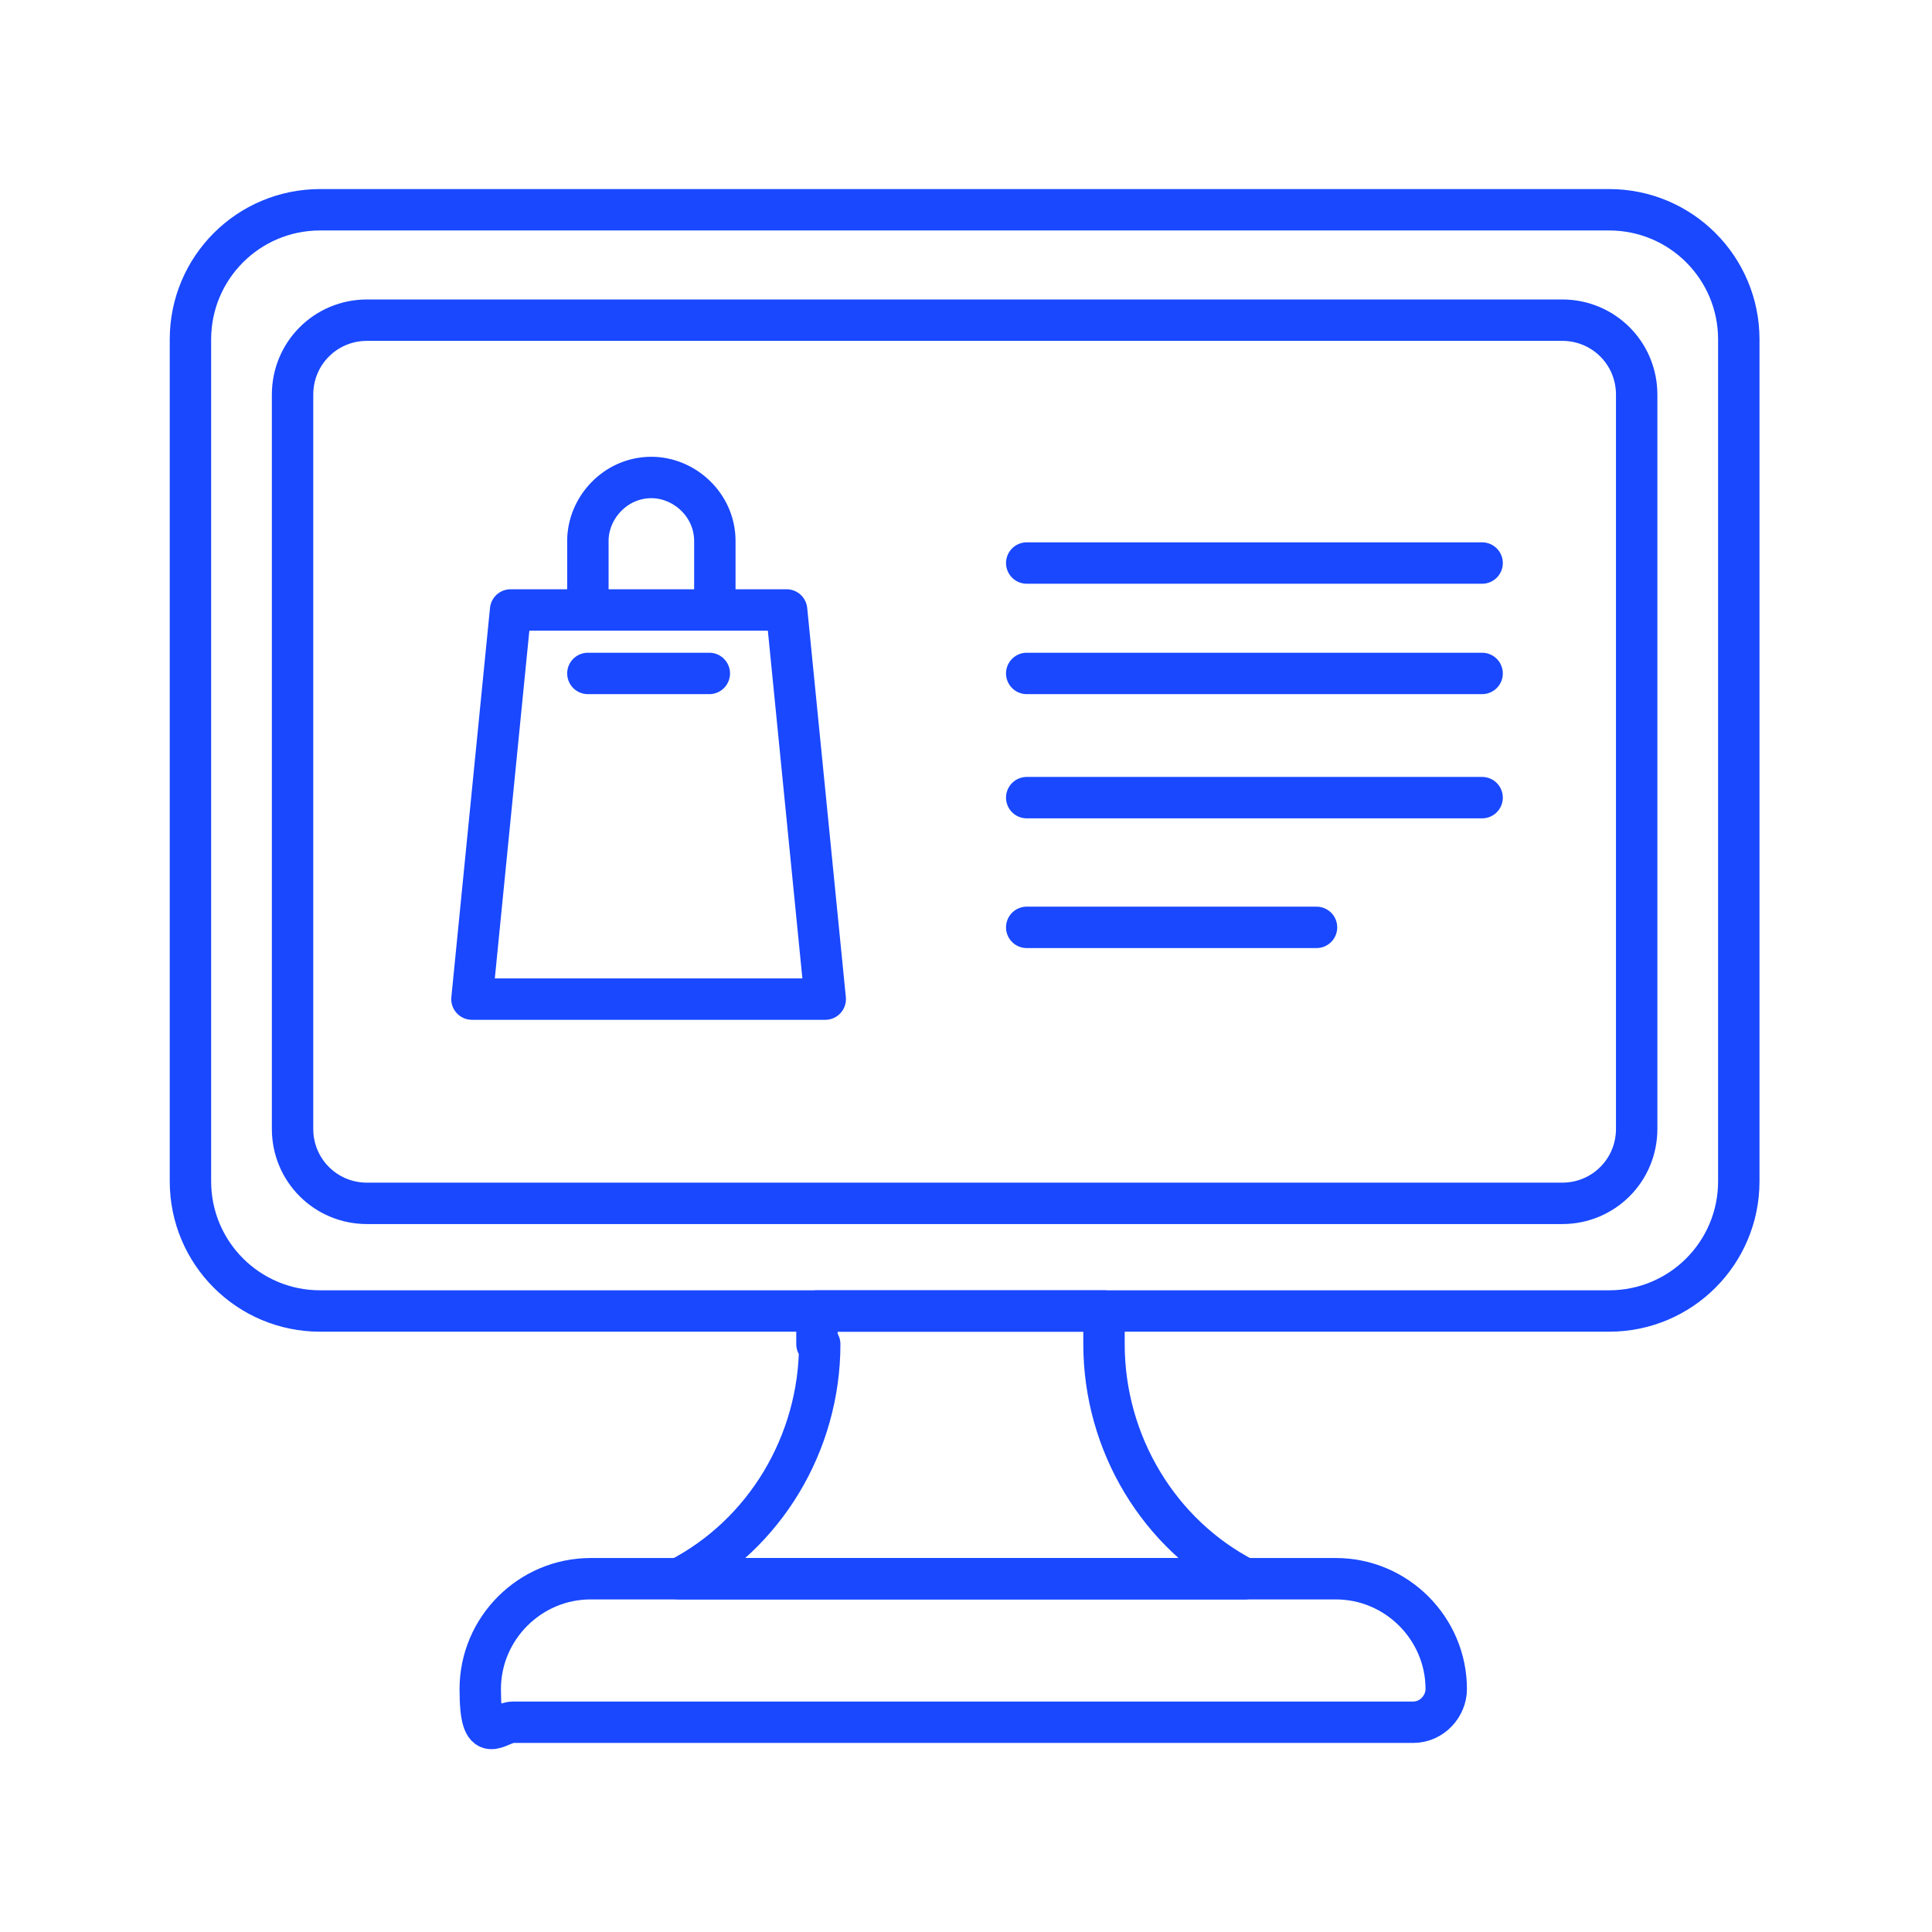 <?xml version="1.0" encoding="UTF-8"?>
<svg id="Layer_1" xmlns="http://www.w3.org/2000/svg" version="1.1" viewBox="0 0 70 70">
  <!-- Generator: Adobe Illustrator 29.7.1, SVG Export Plug-In . SVG Version: 2.1.1 Build 8)  -->
  <defs>
    <style>
      .st0 {
        fill: none;
        stroke: #1948ff;
        stroke-linecap: round;
        stroke-linejoin: round;
        stroke-width: 1.5px;
      }
    </style>
  </defs>
  <path class="st0" d="M29.7,48.7c0,3.6-2,6.9-5.1,8.5h20.5c-3.1-1.6-5.1-4.9-5.1-8.5v-1.2h-10.4v1.2h0Z"/>
  <path class="st0" d="M58.3,7.6H11.6c-2.6,0-4.7,2.1-4.7,4.7v30.5c0,2.6,2.1,4.7,4.7,4.7h46.7c2.6,0,4.7-2.1,4.7-4.7V12.3c0-2.6-2.1-4.7-4.7-4.7ZM59.3,40.9c0,1.5-1.2,2.7-2.7,2.7H13.3c-1.5,0-2.7-1.2-2.7-2.7V14.3c0-1.5,1.2-2.7,2.7-2.7h43.3c1.5,0,2.7,1.2,2.7,2.7v26.6h0Z"/>
  <path class="st0" d="M21.4,57.2c-2.2,0-4,1.8-4,4s.6,1.2,1.2,1.2h32.6c.7,0,1.2-.6,1.2-1.2,0-2.2-1.8-4-4-4h-27Z"/>
  <line class="st0" x1="37.2" y1="20.4" x2="53.7" y2="20.4"/>
  <line class="st0" x1="37.2" y1="24.4" x2="53.7" y2="24.4"/>
  <line class="st0" x1="37.2" y1="28.9" x2="53.7" y2="28.9"/>
  <line class="st0" x1="37.2" y1="33.6" x2="47.7" y2="33.6"/>
  <polygon class="st0" points="29.9 36.2 17.1 36.2 18.5 22.1 28.5 22.1 29.9 36.2"/>
  <path class="st0" d="M21.3,21.9v-2.3c0-1.2,1-2.3,2.3-2.3h0c1.2,0,2.3,1,2.3,2.3v2.3"/>
  <line class="st0" x1="21.3" y1="24.4" x2="25.7" y2="24.4"/>
</svg>